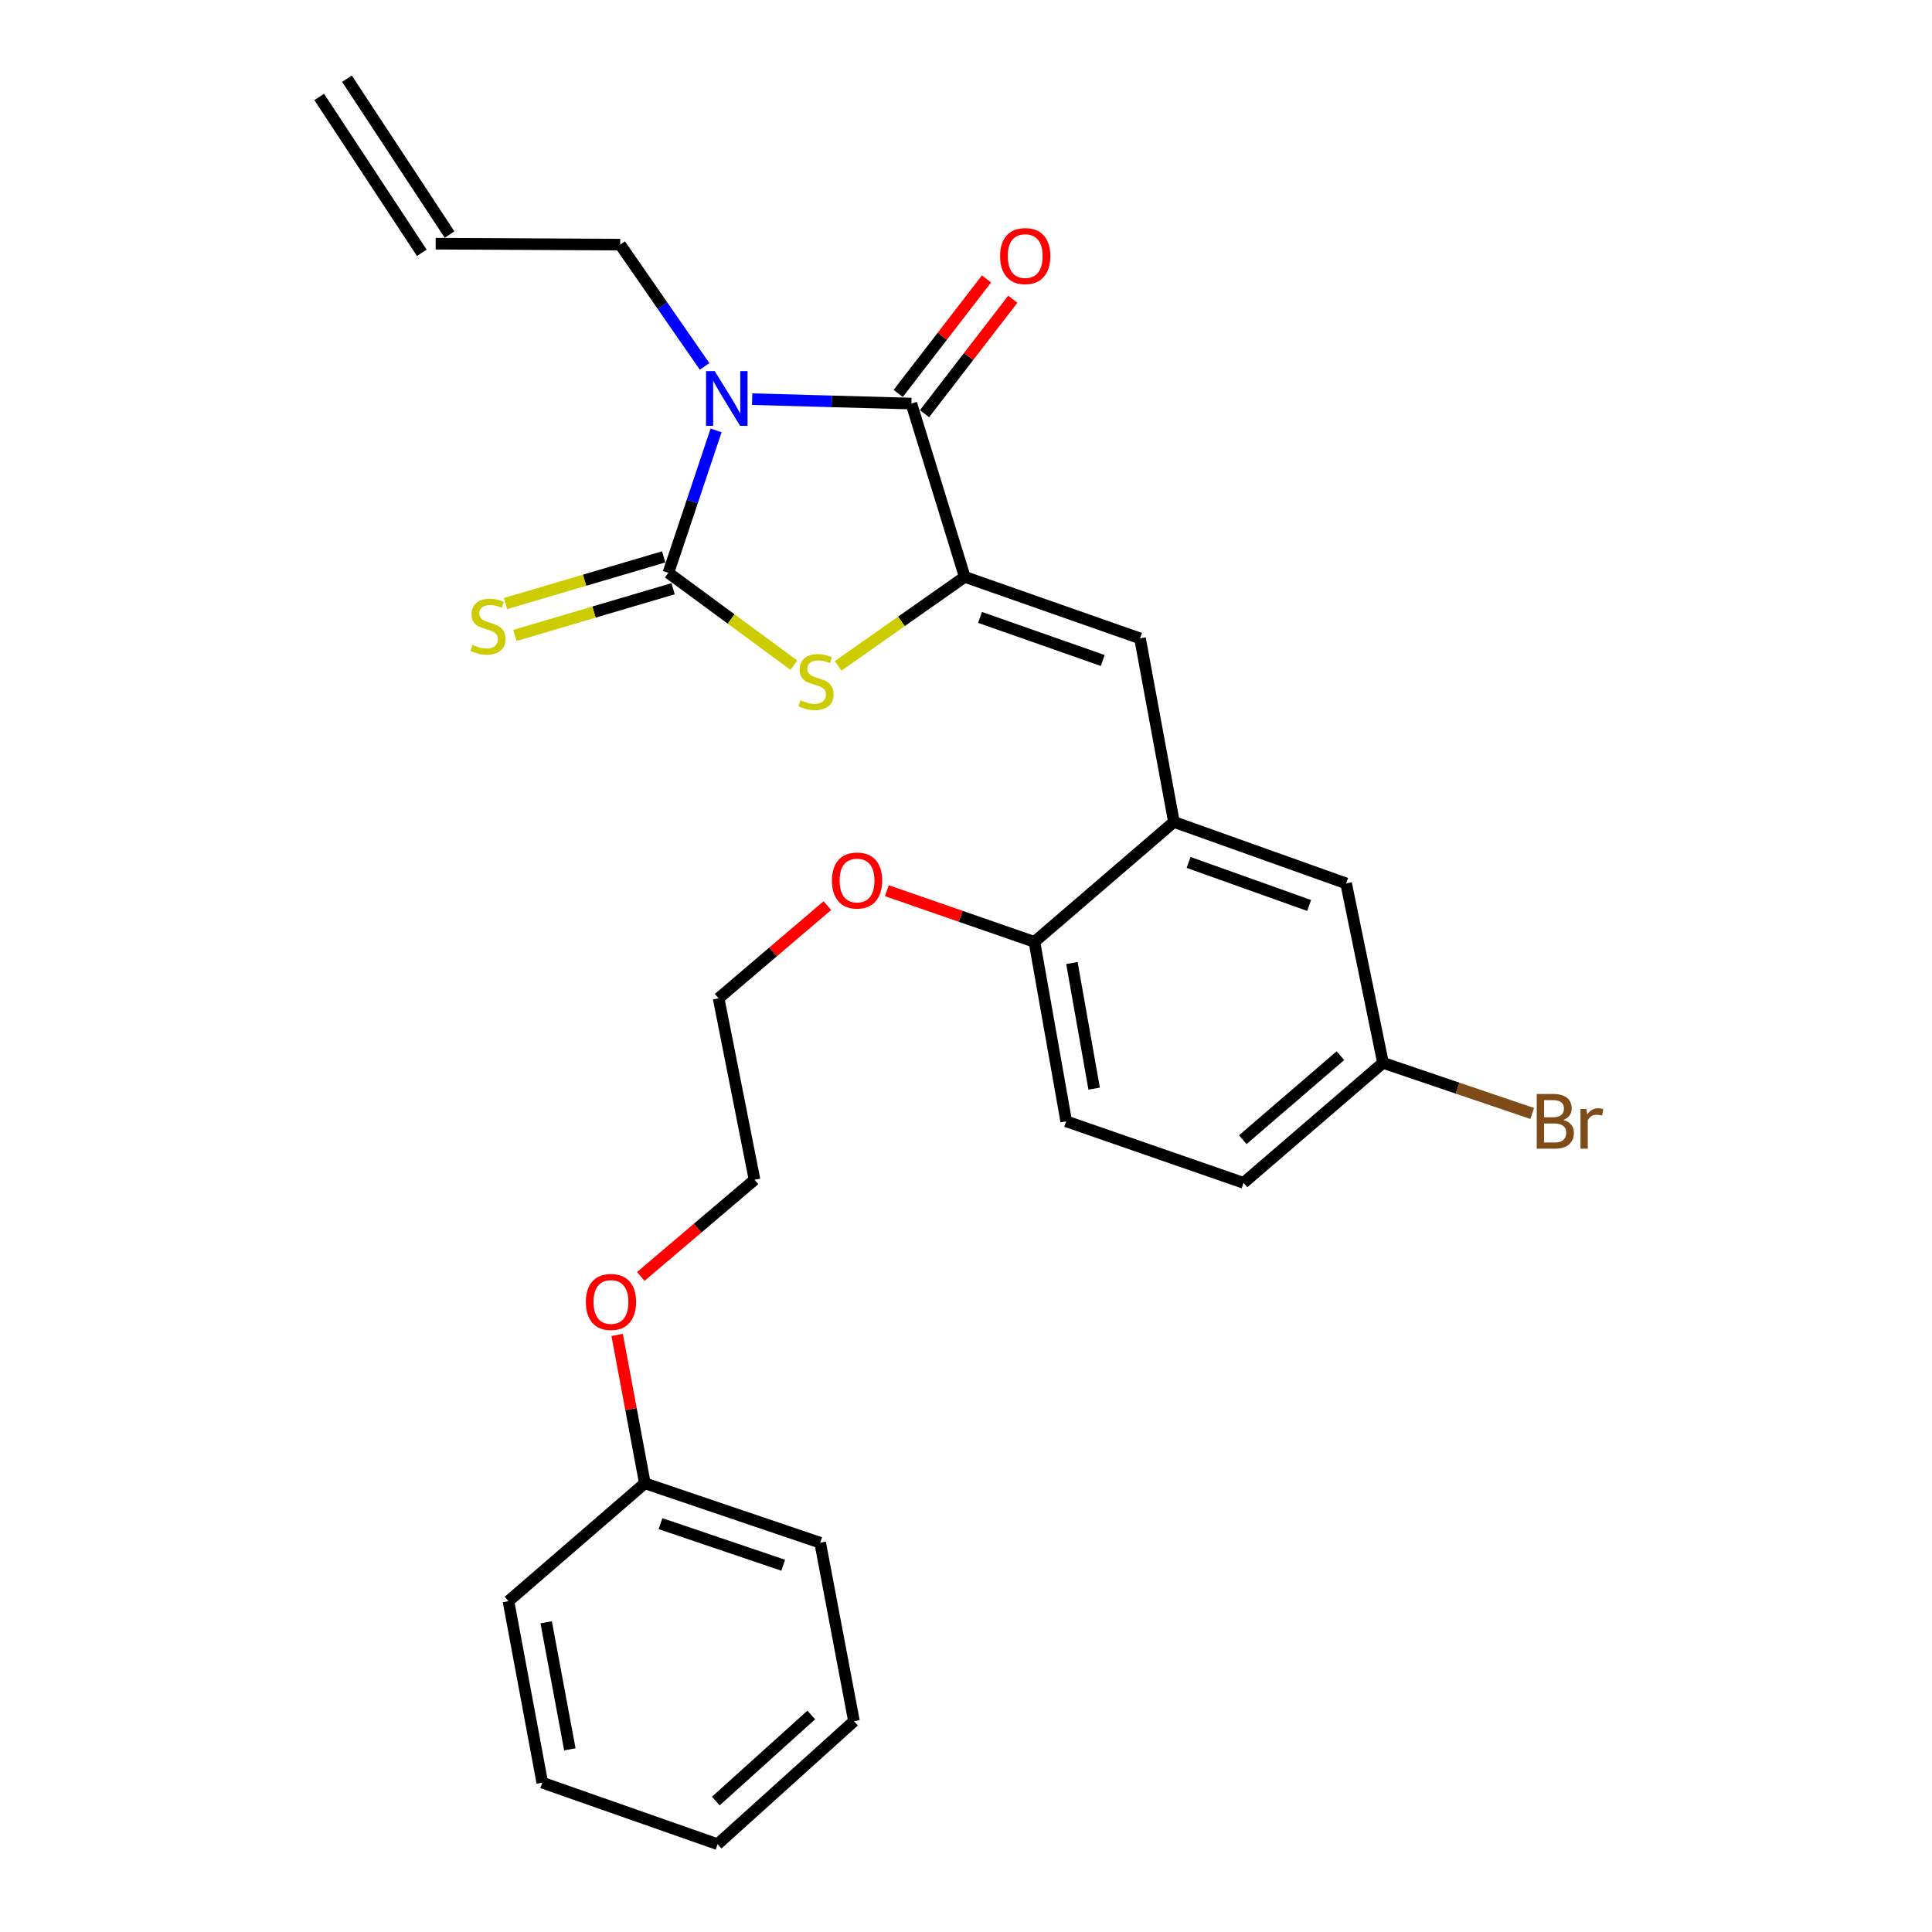 <?xml version='1.0' encoding='iso-8859-1'?>
<svg version='1.1' baseProfile='full'
              xmlns='http://www.w3.org/2000/svg'
                      xmlns:rdkit='http://www.rdkit.org/xml'
                      xmlns:xlink='http://www.w3.org/1999/xlink'
                  xml:space='preserve'
width='1000px' height='1000px' viewBox='0 0 1000 1000'>
<!-- END OF HEADER -->
<rect style='opacity:1.0;fill:#FFFFFF;stroke:none' width='1000' height='1000' x='0' y='0'> </rect>
<path class='bond-0' d='M 370.646,222.778 L 358.3,259.63' style='fill:none;fill-rule:evenodd;stroke:#0000FF;stroke-width:6px;stroke-linecap:butt;stroke-linejoin:miter;stroke-opacity:1' />
<path class='bond-0' d='M 358.3,259.63 L 345.954,296.482' style='fill:none;fill-rule:evenodd;stroke:#000000;stroke-width:6px;stroke-linecap:butt;stroke-linejoin:miter;stroke-opacity:1' />
<path class='bond-2' d='M 389.316,206.603 L 430.518,207.743' style='fill:none;fill-rule:evenodd;stroke:#0000FF;stroke-width:6px;stroke-linecap:butt;stroke-linejoin:miter;stroke-opacity:1' />
<path class='bond-2' d='M 430.518,207.743 L 471.72,208.884' style='fill:none;fill-rule:evenodd;stroke:#000000;stroke-width:6px;stroke-linecap:butt;stroke-linejoin:miter;stroke-opacity:1' />
<path class='bond-10' d='M 364.695,189.657 L 342.853,158.141' style='fill:none;fill-rule:evenodd;stroke:#0000FF;stroke-width:6px;stroke-linecap:butt;stroke-linejoin:miter;stroke-opacity:1' />
<path class='bond-10' d='M 342.853,158.141 L 321.01,126.625' style='fill:none;fill-rule:evenodd;stroke:#000000;stroke-width:6px;stroke-linecap:butt;stroke-linejoin:miter;stroke-opacity:1' />
<path class='bond-3' d='M 345.954,296.482 L 378.435,320.386' style='fill:none;fill-rule:evenodd;stroke:#000000;stroke-width:6px;stroke-linecap:butt;stroke-linejoin:miter;stroke-opacity:1' />
<path class='bond-3' d='M 378.435,320.386 L 410.916,344.29' style='fill:none;fill-rule:evenodd;stroke:#CCCC00;stroke-width:6px;stroke-linecap:butt;stroke-linejoin:miter;stroke-opacity:1' />
<path class='bond-6' d='M 343.52,288.239 L 302.581,300.324' style='fill:none;fill-rule:evenodd;stroke:#000000;stroke-width:6px;stroke-linecap:butt;stroke-linejoin:miter;stroke-opacity:1' />
<path class='bond-6' d='M 302.581,300.324 L 261.641,312.409' style='fill:none;fill-rule:evenodd;stroke:#CCCC00;stroke-width:6px;stroke-linecap:butt;stroke-linejoin:miter;stroke-opacity:1' />
<path class='bond-6' d='M 348.387,304.724 L 307.447,316.81' style='fill:none;fill-rule:evenodd;stroke:#000000;stroke-width:6px;stroke-linecap:butt;stroke-linejoin:miter;stroke-opacity:1' />
<path class='bond-6' d='M 307.447,316.81 L 266.507,328.895' style='fill:none;fill-rule:evenodd;stroke:#CCCC00;stroke-width:6px;stroke-linecap:butt;stroke-linejoin:miter;stroke-opacity:1' />
<path class='bond-1' d='M 499.347,298.582 L 471.72,208.884' style='fill:none;fill-rule:evenodd;stroke:#000000;stroke-width:6px;stroke-linecap:butt;stroke-linejoin:miter;stroke-opacity:1' />
<path class='bond-4' d='M 499.347,298.582 L 590.076,330.43' style='fill:none;fill-rule:evenodd;stroke:#000000;stroke-width:6px;stroke-linecap:butt;stroke-linejoin:miter;stroke-opacity:1' />
<path class='bond-4' d='M 507.263,319.578 L 570.774,341.872' style='fill:none;fill-rule:evenodd;stroke:#000000;stroke-width:6px;stroke-linecap:butt;stroke-linejoin:miter;stroke-opacity:1' />
<path class='bond-27' d='M 499.347,298.582 L 466.574,321.63' style='fill:none;fill-rule:evenodd;stroke:#000000;stroke-width:6px;stroke-linecap:butt;stroke-linejoin:miter;stroke-opacity:1' />
<path class='bond-27' d='M 466.574,321.63 L 433.801,344.678' style='fill:none;fill-rule:evenodd;stroke:#CCCC00;stroke-width:6px;stroke-linecap:butt;stroke-linejoin:miter;stroke-opacity:1' />
<path class='bond-7' d='M 478.526,214.132 L 501.37,184.506' style='fill:none;fill-rule:evenodd;stroke:#000000;stroke-width:6px;stroke-linecap:butt;stroke-linejoin:miter;stroke-opacity:1' />
<path class='bond-7' d='M 501.37,184.506 L 524.214,154.881' style='fill:none;fill-rule:evenodd;stroke:#FF0000;stroke-width:6px;stroke-linecap:butt;stroke-linejoin:miter;stroke-opacity:1' />
<path class='bond-7' d='M 464.914,203.636 L 487.758,174.01' style='fill:none;fill-rule:evenodd;stroke:#000000;stroke-width:6px;stroke-linecap:butt;stroke-linejoin:miter;stroke-opacity:1' />
<path class='bond-7' d='M 487.758,174.01 L 510.602,144.384' style='fill:none;fill-rule:evenodd;stroke:#FF0000;stroke-width:6px;stroke-linecap:butt;stroke-linejoin:miter;stroke-opacity:1' />
<path class='bond-5' d='M 590.076,330.43 L 607.619,425.438' style='fill:none;fill-rule:evenodd;stroke:#000000;stroke-width:6px;stroke-linecap:butt;stroke-linejoin:miter;stroke-opacity:1' />
<path class='bond-8' d='M 607.619,425.438 L 535.425,487.519' style='fill:none;fill-rule:evenodd;stroke:#000000;stroke-width:6px;stroke-linecap:butt;stroke-linejoin:miter;stroke-opacity:1' />
<path class='bond-9' d='M 607.619,425.438 L 696.753,457.257' style='fill:none;fill-rule:evenodd;stroke:#000000;stroke-width:6px;stroke-linecap:butt;stroke-linejoin:miter;stroke-opacity:1' />
<path class='bond-9' d='M 615.21,446.399 L 677.604,468.672' style='fill:none;fill-rule:evenodd;stroke:#000000;stroke-width:6px;stroke-linecap:butt;stroke-linejoin:miter;stroke-opacity:1' />
<path class='bond-12' d='M 535.425,487.519 L 551.869,580.397' style='fill:none;fill-rule:evenodd;stroke:#000000;stroke-width:6px;stroke-linecap:butt;stroke-linejoin:miter;stroke-opacity:1' />
<path class='bond-12' d='M 554.817,498.454 L 566.328,563.469' style='fill:none;fill-rule:evenodd;stroke:#000000;stroke-width:6px;stroke-linecap:butt;stroke-linejoin:miter;stroke-opacity:1' />
<path class='bond-17' d='M 535.425,487.519 L 497.23,474.271' style='fill:none;fill-rule:evenodd;stroke:#000000;stroke-width:6px;stroke-linecap:butt;stroke-linejoin:miter;stroke-opacity:1' />
<path class='bond-17' d='M 497.23,474.271 L 459.036,461.023' style='fill:none;fill-rule:evenodd;stroke:#FF0000;stroke-width:6px;stroke-linecap:butt;stroke-linejoin:miter;stroke-opacity:1' />
<path class='bond-14' d='M 696.753,457.257 L 715.843,550.125' style='fill:none;fill-rule:evenodd;stroke:#000000;stroke-width:6px;stroke-linecap:butt;stroke-linejoin:miter;stroke-opacity:1' />
<path class='bond-11' d='M 321.01,126.625 L 225.496,126.129' style='fill:none;fill-rule:evenodd;stroke:#000000;stroke-width:6px;stroke-linecap:butt;stroke-linejoin:miter;stroke-opacity:1' />
<path class='bond-13' d='M 232.676,121.404 L 179.581,40.73' style='fill:none;fill-rule:evenodd;stroke:#000000;stroke-width:6px;stroke-linecap:butt;stroke-linejoin:miter;stroke-opacity:1' />
<path class='bond-13' d='M 218.317,130.853 L 165.222,50.179' style='fill:none;fill-rule:evenodd;stroke:#000000;stroke-width:6px;stroke-linecap:butt;stroke-linejoin:miter;stroke-opacity:1' />
<path class='bond-28' d='M 551.869,580.397 L 643.658,612.245' style='fill:none;fill-rule:evenodd;stroke:#000000;stroke-width:6px;stroke-linecap:butt;stroke-linejoin:miter;stroke-opacity:1' />
<path class='bond-15' d='M 715.843,550.125 L 643.658,612.245' style='fill:none;fill-rule:evenodd;stroke:#000000;stroke-width:6px;stroke-linecap:butt;stroke-linejoin:miter;stroke-opacity:1' />
<path class='bond-15' d='M 693.803,546.414 L 643.274,589.898' style='fill:none;fill-rule:evenodd;stroke:#000000;stroke-width:6px;stroke-linecap:butt;stroke-linejoin:miter;stroke-opacity:1' />
<path class='bond-16' d='M 715.843,550.125 L 754.452,563.229' style='fill:none;fill-rule:evenodd;stroke:#000000;stroke-width:6px;stroke-linecap:butt;stroke-linejoin:miter;stroke-opacity:1' />
<path class='bond-16' d='M 754.452,563.229 L 793.06,576.333' style='fill:none;fill-rule:evenodd;stroke:#7F4C19;stroke-width:6px;stroke-linecap:butt;stroke-linejoin:miter;stroke-opacity:1' />
<path class='bond-20' d='M 428.253,468.753 L 400.105,492.737' style='fill:none;fill-rule:evenodd;stroke:#FF0000;stroke-width:6px;stroke-linecap:butt;stroke-linejoin:miter;stroke-opacity:1' />
<path class='bond-20' d='M 400.105,492.737 L 371.957,516.721' style='fill:none;fill-rule:evenodd;stroke:#000000;stroke-width:6px;stroke-linecap:butt;stroke-linejoin:miter;stroke-opacity:1' />
<path class='bond-18' d='M 333.778,767.739 L 326.608,729.349' style='fill:none;fill-rule:evenodd;stroke:#000000;stroke-width:6px;stroke-linecap:butt;stroke-linejoin:miter;stroke-opacity:1' />
<path class='bond-18' d='M 326.608,729.349 L 319.438,690.959' style='fill:none;fill-rule:evenodd;stroke:#FF0000;stroke-width:6px;stroke-linecap:butt;stroke-linejoin:miter;stroke-opacity:1' />
<path class='bond-22' d='M 333.778,767.739 L 424.517,798.507' style='fill:none;fill-rule:evenodd;stroke:#000000;stroke-width:6px;stroke-linecap:butt;stroke-linejoin:miter;stroke-opacity:1' />
<path class='bond-22' d='M 341.869,788.633 L 405.386,810.17' style='fill:none;fill-rule:evenodd;stroke:#000000;stroke-width:6px;stroke-linecap:butt;stroke-linejoin:miter;stroke-opacity:1' />
<path class='bond-23' d='M 333.778,767.739 L 263.179,828.76' style='fill:none;fill-rule:evenodd;stroke:#000000;stroke-width:6px;stroke-linecap:butt;stroke-linejoin:miter;stroke-opacity:1' />
<path class='bond-19' d='M 331.674,660.689 L 361.112,635.669' style='fill:none;fill-rule:evenodd;stroke:#FF0000;stroke-width:6px;stroke-linecap:butt;stroke-linejoin:miter;stroke-opacity:1' />
<path class='bond-19' d='M 361.112,635.669 L 390.55,610.65' style='fill:none;fill-rule:evenodd;stroke:#000000;stroke-width:6px;stroke-linecap:butt;stroke-linejoin:miter;stroke-opacity:1' />
<path class='bond-21' d='M 371.957,516.721 L 390.55,610.65' style='fill:none;fill-rule:evenodd;stroke:#000000;stroke-width:6px;stroke-linecap:butt;stroke-linejoin:miter;stroke-opacity:1' />
<path class='bond-25' d='M 424.517,798.507 L 442.012,890.879' style='fill:none;fill-rule:evenodd;stroke:#000000;stroke-width:6px;stroke-linecap:butt;stroke-linejoin:miter;stroke-opacity:1' />
<path class='bond-24' d='M 263.179,828.76 L 280.683,922.698' style='fill:none;fill-rule:evenodd;stroke:#000000;stroke-width:6px;stroke-linecap:butt;stroke-linejoin:miter;stroke-opacity:1' />
<path class='bond-24' d='M 282.703,839.702 L 294.955,905.458' style='fill:none;fill-rule:evenodd;stroke:#000000;stroke-width:6px;stroke-linecap:butt;stroke-linejoin:miter;stroke-opacity:1' />
<path class='bond-26' d='M 280.683,922.698 L 371.422,954.545' style='fill:none;fill-rule:evenodd;stroke:#000000;stroke-width:6px;stroke-linecap:butt;stroke-linejoin:miter;stroke-opacity:1' />
<path class='bond-29' d='M 442.012,890.879 L 371.422,954.545' style='fill:none;fill-rule:evenodd;stroke:#000000;stroke-width:6px;stroke-linecap:butt;stroke-linejoin:miter;stroke-opacity:1' />
<path class='bond-29' d='M 419.911,887.665 L 370.498,932.231' style='fill:none;fill-rule:evenodd;stroke:#000000;stroke-width:6px;stroke-linecap:butt;stroke-linejoin:miter;stroke-opacity:1' />
<path  class='atom-0' d='M 369.927 192.079
L 379.207 207.079
Q 380.127 208.559, 381.607 211.239
Q 383.087 213.919, 383.167 214.079
L 383.167 192.079
L 386.927 192.079
L 386.927 220.399
L 383.047 220.399
L 373.087 203.999
Q 371.927 202.079, 370.687 199.879
Q 369.487 197.679, 369.127 196.999
L 369.127 220.399
L 365.447 220.399
L 365.447 192.079
L 369.927 192.079
' fill='#0000FF'/>
<path  class='atom-4' d='M 414.368 362.438
Q 414.688 362.558, 416.008 363.118
Q 417.328 363.678, 418.768 364.038
Q 420.248 364.358, 421.688 364.358
Q 424.368 364.358, 425.928 363.078
Q 427.488 361.758, 427.488 359.478
Q 427.488 357.918, 426.688 356.958
Q 425.928 355.998, 424.728 355.478
Q 423.528 354.958, 421.528 354.358
Q 419.008 353.598, 417.488 352.878
Q 416.008 352.158, 414.928 350.638
Q 413.888 349.118, 413.888 346.558
Q 413.888 342.998, 416.288 340.798
Q 418.728 338.598, 423.528 338.598
Q 426.808 338.598, 430.528 340.158
L 429.608 343.238
Q 426.208 341.838, 423.648 341.838
Q 420.888 341.838, 419.368 342.998
Q 417.848 344.118, 417.888 346.078
Q 417.888 347.598, 418.648 348.518
Q 419.448 349.438, 420.568 349.958
Q 421.728 350.478, 423.648 351.078
Q 426.208 351.878, 427.728 352.678
Q 429.248 353.478, 430.328 355.118
Q 431.448 356.718, 431.448 359.478
Q 431.448 363.398, 428.808 365.518
Q 426.208 367.598, 421.848 367.598
Q 419.328 367.598, 417.408 367.038
Q 415.528 366.518, 413.288 365.598
L 414.368 362.438
' fill='#CCCC00'/>
<path  class='atom-7' d='M 244.56 333.771
Q 244.88 333.891, 246.2 334.451
Q 247.52 335.011, 248.96 335.371
Q 250.44 335.691, 251.88 335.691
Q 254.56 335.691, 256.12 334.411
Q 257.68 333.091, 257.68 330.811
Q 257.68 329.251, 256.88 328.291
Q 256.12 327.331, 254.92 326.811
Q 253.72 326.291, 251.72 325.691
Q 249.2 324.931, 247.68 324.211
Q 246.2 323.491, 245.12 321.971
Q 244.08 320.451, 244.08 317.891
Q 244.08 314.331, 246.48 312.131
Q 248.92 309.931, 253.72 309.931
Q 257 309.931, 260.72 311.491
L 259.8 314.571
Q 256.4 313.171, 253.84 313.171
Q 251.08 313.171, 249.56 314.331
Q 248.04 315.451, 248.08 317.411
Q 248.08 318.931, 248.84 319.851
Q 249.64 320.771, 250.76 321.291
Q 251.92 321.811, 253.84 322.411
Q 256.4 323.211, 257.92 324.011
Q 259.44 324.811, 260.52 326.451
Q 261.64 328.051, 261.64 330.811
Q 261.64 334.731, 259 336.851
Q 256.4 338.931, 252.04 338.931
Q 249.52 338.931, 247.6 338.371
Q 245.72 337.851, 243.48 336.931
L 244.56 333.771
' fill='#CCCC00'/>
<path  class='atom-8' d='M 517.65 132.54
Q 517.65 125.74, 521.01 121.94
Q 524.37 118.14, 530.65 118.14
Q 536.93 118.14, 540.29 121.94
Q 543.65 125.74, 543.65 132.54
Q 543.65 139.42, 540.25 143.34
Q 536.85 147.22, 530.65 147.22
Q 524.41 147.22, 521.01 143.34
Q 517.65 139.46, 517.65 132.54
M 530.65 144.02
Q 534.97 144.02, 537.29 141.14
Q 539.65 138.22, 539.65 132.54
Q 539.65 126.98, 537.29 124.18
Q 534.97 121.34, 530.65 121.34
Q 526.33 121.34, 523.97 124.14
Q 521.65 126.94, 521.65 132.54
Q 521.65 138.26, 523.97 141.14
Q 526.33 144.02, 530.65 144.02
' fill='#FF0000'/>
<path  class='atom-17' d='M 809.175 579.677
Q 811.895 580.437, 813.255 582.117
Q 814.655 583.757, 814.655 586.197
Q 814.655 590.117, 812.135 592.357
Q 809.655 594.557, 804.935 594.557
L 795.415 594.557
L 795.415 566.237
L 803.775 566.237
Q 808.615 566.237, 811.055 568.197
Q 813.495 570.157, 813.495 573.757
Q 813.495 578.037, 809.175 579.677
M 799.215 569.437
L 799.215 578.317
L 803.775 578.317
Q 806.575 578.317, 808.015 577.197
Q 809.495 576.037, 809.495 573.757
Q 809.495 569.437, 803.775 569.437
L 799.215 569.437
M 804.935 591.357
Q 807.695 591.357, 809.175 590.037
Q 810.655 588.717, 810.655 586.197
Q 810.655 583.877, 809.015 582.717
Q 807.415 581.517, 804.335 581.517
L 799.215 581.517
L 799.215 591.357
L 804.935 591.357
' fill='#7F4C19'/>
<path  class='atom-17' d='M 821.095 573.997
L 821.535 576.837
Q 823.695 573.637, 827.215 573.637
Q 828.335 573.637, 829.855 574.037
L 829.255 577.397
Q 827.535 576.997, 826.575 576.997
Q 824.895 576.997, 823.775 577.677
Q 822.695 578.317, 821.815 579.877
L 821.815 594.557
L 818.055 594.557
L 818.055 573.997
L 821.095 573.997
' fill='#7F4C19'/>
<path  class='atom-18' d='M 430.606 455.751
Q 430.606 448.951, 433.966 445.151
Q 437.326 441.351, 443.606 441.351
Q 449.886 441.351, 453.246 445.151
Q 456.606 448.951, 456.606 455.751
Q 456.606 462.631, 453.206 466.551
Q 449.806 470.431, 443.606 470.431
Q 437.366 470.431, 433.966 466.551
Q 430.606 462.671, 430.606 455.751
M 443.606 467.231
Q 447.926 467.231, 450.246 464.351
Q 452.606 461.431, 452.606 455.751
Q 452.606 450.191, 450.246 447.391
Q 447.926 444.551, 443.606 444.551
Q 439.286 444.551, 436.926 447.351
Q 434.606 450.151, 434.606 455.751
Q 434.606 461.471, 436.926 464.351
Q 439.286 467.231, 443.606 467.231
' fill='#FF0000'/>
<path  class='atom-20' d='M 303.236 673.89
Q 303.236 667.09, 306.596 663.29
Q 309.956 659.49, 316.236 659.49
Q 322.516 659.49, 325.876 663.29
Q 329.236 667.09, 329.236 673.89
Q 329.236 680.77, 325.836 684.69
Q 322.436 688.57, 316.236 688.57
Q 309.996 688.57, 306.596 684.69
Q 303.236 680.81, 303.236 673.89
M 316.236 685.37
Q 320.556 685.37, 322.876 682.49
Q 325.236 679.57, 325.236 673.89
Q 325.236 668.33, 322.876 665.53
Q 320.556 662.69, 316.236 662.69
Q 311.916 662.69, 309.556 665.49
Q 307.236 668.29, 307.236 673.89
Q 307.236 679.61, 309.556 682.49
Q 311.916 685.37, 316.236 685.37
' fill='#FF0000'/>
</svg>
